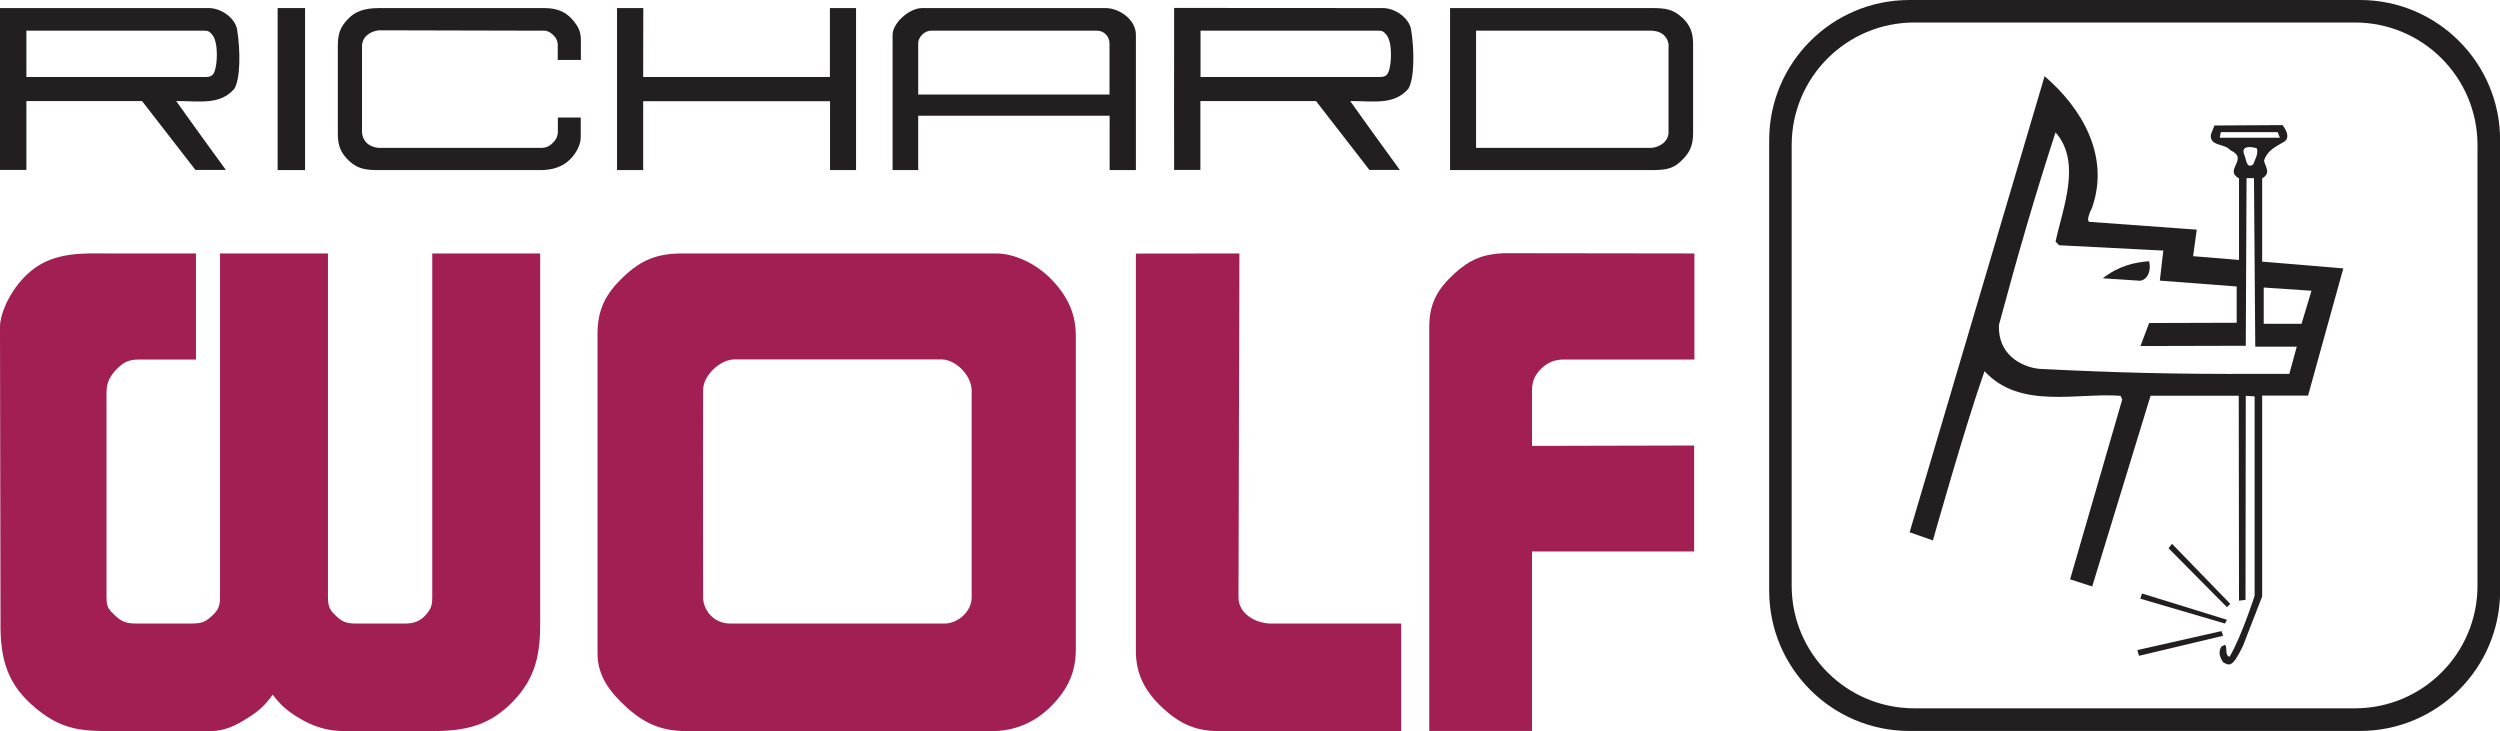 <?xml version="1.0" encoding="UTF-8"?>
<svg id="Ebene_1" xmlns="http://www.w3.org/2000/svg" viewBox="0 0 192.25 56.22">
  <defs>
    <style>
      .cls-1 {
        fill: #a21f54;
      }

      .cls-2 {
        fill: #231f20;
      }
    </style>
  </defs>
  <path id="path5854" class="cls-1" d="M130.3,19.49v8.16h-10.1c-.58,0-1.16.19-1.66.68-.51.5-.72.97-.73,1.68v4.28l12.47-.03v8.15s-12.47,0-12.47,0v13.8s-7.9,0-7.9,0v-31.06c0-1.81.63-2.92,1.94-4.12,1.19-1.08,2.21-1.5,3.82-1.56"/>
  <path id="path5856" class="cls-1" d="M95.31,19.49l-.07,26.46c0,1.22,1.29,2,2.51,2,0,0,6.12,0,10,0v8.27s-14.01,0-14.01,0c-1.74,0-2.93-.51-4.26-1.71-1.42-1.3-2.13-2.65-2.13-4.45v-30.56"/>
  <path id="path5858" class="cls-1" d="M72.43,27.64h-15.98c-1.01,0-2.38,1.18-2.38,2.36-.02,7.02,0,8.89,0,15.95,0,.86.72,2,2.09,2h16.48c1.01,0,2.08-.92,2.08-2v-15.9c0-1.23-1.29-2.41-2.29-2.41h0ZM76.6,19.49c1.3,0,2.97.68,4.25,1.99,1.28,1.32,1.87,2.66,1.88,4.32v24.11c0,1.73-.55,2.99-1.81,4.31-1.36,1.42-3.02,2-4.61,2h-23.53c-1.86,0-3.19-.55-4.6-1.83-1.34-1.21-2.23-2.47-2.23-4.13v-24.61c0-1.87.65-3.1,2.02-4.39,1.38-1.3,2.59-1.77,4.53-1.77"/>
  <path id="path5860" class="cls-2" d="M23.46.62v12.46h-2.11V.62"/>
  <path id="path5862" class="cls-2" d="M49.46,5.92h14.36V.62s2.01,0,2.01,0v12.46h-2v-5.3s-14.37,0-14.37,0v5.3h-2.01s0-12.46,0-12.46h2.02"/>
  <path id="path5864" class="cls-2" d="M84.37,2.36h-12.77c-.53,0-.99.52-.99.95v3.96h14.71v-3.94c0-.48-.38-.97-.95-.97h0ZM85,.62c1.1,0,2.35.9,2.35,2.05v10.41h-2.02v-4.18h-14.72v4.18h-1.97s0-10.41,0-10.41c0-.87,1.25-2.05,2.28-2.05"/>
  <path id="path5866" class="cls-2" d="M16.32,2.67c-.21-.26-.33-.31-.59-.31H2.03s0,3.56,0,3.56h13.76c.41,0,.56-.1.68-.36.26-.56.34-2.31-.15-2.89h0ZM16.06.62c.96,0,2.01.77,2.17,1.63.27,1.63.26,3.86-.22,4.59-1.11,1.25-2.59.93-4.46.93,1.29,1.83,3.82,5.3,3.82,5.3h-2.34s-4.11-5.3-4.11-5.3H2.03v5.3s-2.03,0-2.03,0C0,13.08,0,4.62,0,.62"/>
  <path id="path5868" class="cls-2" d="M106.61,2.67c-.21-.26-.33-.31-.59-.31h-13.7s0,3.56,0,3.56h13.76c.41,0,.56-.1.68-.36.26-.56.34-2.31-.15-2.89h0ZM106.34.62c.96,0,2.01.77,2.17,1.63.27,1.63.26,3.86-.22,4.59-1.11,1.25-2.59.93-4.46.93,1.29,1.83,3.82,5.3,3.82,5.3h-2.34s-4.11-5.3-4.11-5.3h-8.89s0,5.3,0,5.3h-2.02s-.01-8.46,0-12.46"/>
  <path id="path5870" class="cls-2" d="M128.32,3.55s.02-.51-.39-.87c-.36-.32-.91-.32-.91-.32h-13.51s0,9.01,0,9.01h13.45s.53,0,.98-.39c.41-.36.37-.85.37-.85V3.55s0,0,0,0ZM129.36,1.35c.63.6.84,1.17.84,2.06v6.78c0,.89-.18,1.43-.77,2.04-.69.73-1.22.85-2.43.85h-15.49V.62s15.55,0,15.55,0c1,0,1.61.09,2.29.73"/>
  <path id="path5872" class="cls-2" d="M42.89,4.61v-1.03c.02-.38-.09-.65-.37-.91-.27-.25-.51-.34-.88-.31l-12.45-.03s-.53,0-.98.39c-.41.36-.37.85-.37.85v6.58s-.01.51.39.87c.36.32.87.35.87.35h12.42c.4.02.67-.08.97-.36.25-.24.36-.44.41-.78v-1.19s1.76,0,1.76,0v1.44c.02.62-.33,1.32-.89,1.84-.53.5-1.28.76-2.18.76h-12.48c-1,0-1.61-.09-2.29-.73-.63-.6-.84-1.17-.84-2.06V3.51c0-.89.18-1.43.77-2.04.54-.57,1.22-.85,2.43-.85h12.63c.87,0,1.61.19,2.22.9.45.52.66.94.64,1.65v1.44"/>
  <path id="path5874" class="cls-1" d="M15.07,19.49v8.16h-4.48c-.77,0-1.24.31-1.74.87-.46.52-.65.97-.66,1.67v15.76c0,.82.24.97.66,1.38.5.49.87.62,1.69.62h4.09c.82,0,1.1-.08,1.59-.52.48-.42.7-.72.7-1.48v-26.46h8.3v26.46c0,.77.19,1.01.64,1.43.46.44.77.57,1.54.57h3.75c.67,0,1.19-.18,1.64-.72.34-.41.45-.67.45-1.28v-26.46h8.3v28.46c0,2.4-.37,4.22-2.1,6-1.79,1.85-3.63,2.27-6.2,2.27h-6.76c-1.25,0-2.38-.31-3.63-1.09-.84-.53-1.28-.93-1.88-1.71-.59.81-1.02,1.22-1.87,1.76-1.02.65-1.85,1.04-2.93,1.04h-7.96c-2.33,0-3.69-.31-5.4-1.71C.62,52.72,0,50.81.04,47.84L0,25.14c0-1.13.92-3.13,2.44-4.35,1.79-1.45,4.09-1.3,5.76-1.3"/>
  <path id="path5876" class="cls-2" d="M147.21,1.73c-5.21,0-9.43,4.22-9.43,9.43v33.88c0,5.21,4.22,9.43,9.43,9.43h33.88c5.21,0,9.43-4.22,9.43-9.43V11.16c0-5.21-4.22-9.43-9.43-9.43h-33.88ZM146.83,0h34.65c5.95,0,10.78,4.83,10.78,10.78v34.65c0,5.95-4.83,10.78-10.78,10.78h-34.65c-5.95,0-10.78-4.83-10.78-10.78V10.78c0-5.95,4.83-10.78,10.78-10.78"/>
  <path id="path5878" class="cls-2" d="M175.32,10.59l-.17-.43h-4.37l-.08.43h4.62s0,0,0,0ZM173.55,11.41c-.41-.14-1.29-.26-.95.54.14.27.14,1.09.68.68.14-.41.41-.81.27-1.22ZM177.76,22.36l-3.68-.25v2.79h2.91l.76-2.53ZM158.07,18.6c.54-2.58,2.04-6.11,0-8.42-1.58,4.85-2.9,9.42-4.35,14.8-.11,2.57,2.18,3.4,3.4,3.4,5.43.27,10.01.4,16.59.37h2.34l.57-2.09h-3.19s-.1-12.96-.1-12.96h-.57l-.06,12.89-8.1.02.67-1.77,6.73-.02v-2.79l-5.91-.45.27-2.31-8.01-.41-.27-.27h0ZM160.92,15.89c-.14.27-.52,1.08-.25,1.17l8.26.6-.28,2.04,3.53.29v-6.27c-1.21-.68.82-1.49-.67-2.17-.41-.54-1.63-.27-1.49-1.22l.27-.68,5.24-.03c.46.61.46,1.04.15,1.26-.68.41-1.31.66-1.58,1.48.14.54.54.95-.14,1.36v6.4s6.24.52,6.24.52l-2.71,9.78h-3.53s0,15.45,0,15.45l-1.48,3.81c-.83,1.7-1.03,1.5-1.51,1.26-.27-.39-.41-.81-.14-1.22l.27-.14c.23.22-.06.79.35.93.92-1.54,1.93-4.7,1.93-4.7v-15.33l-.68-.04-.02,15.69-.5.06-.02-15.76h-6.78l-4.49,14.67-1.7-.55,4.01-13.83-.13-.28c-3.26-.27-7.74,1.09-10.46-1.9-1.49,4.21-3.97,13.02-3.97,13.02l-1.79-.63,10.38-35.07c2.85,2.44,5.02,6.11,3.67,10.05"/>
  <path id="path5880" class="cls-2" d="M165.27,20.1c.14.54,0,1.36-.68,1.49l-2.89-.19c1.27-.98,2.47-1.23,3.57-1.31"/>
  <path id="path5882" class="cls-2" d="M171.25,46.69l-4.49-4.53.27-.34,4.48,4.62"/>
  <path id="path5884" class="cls-2" d="M171.25,47.66l-.15.29-6.51-1.91.13-.4"/>
  <path id="path5886" class="cls-2" d="M170.96,48.89l-6.47,1.54-.13-.44,6.47-1.46"/>
</svg>